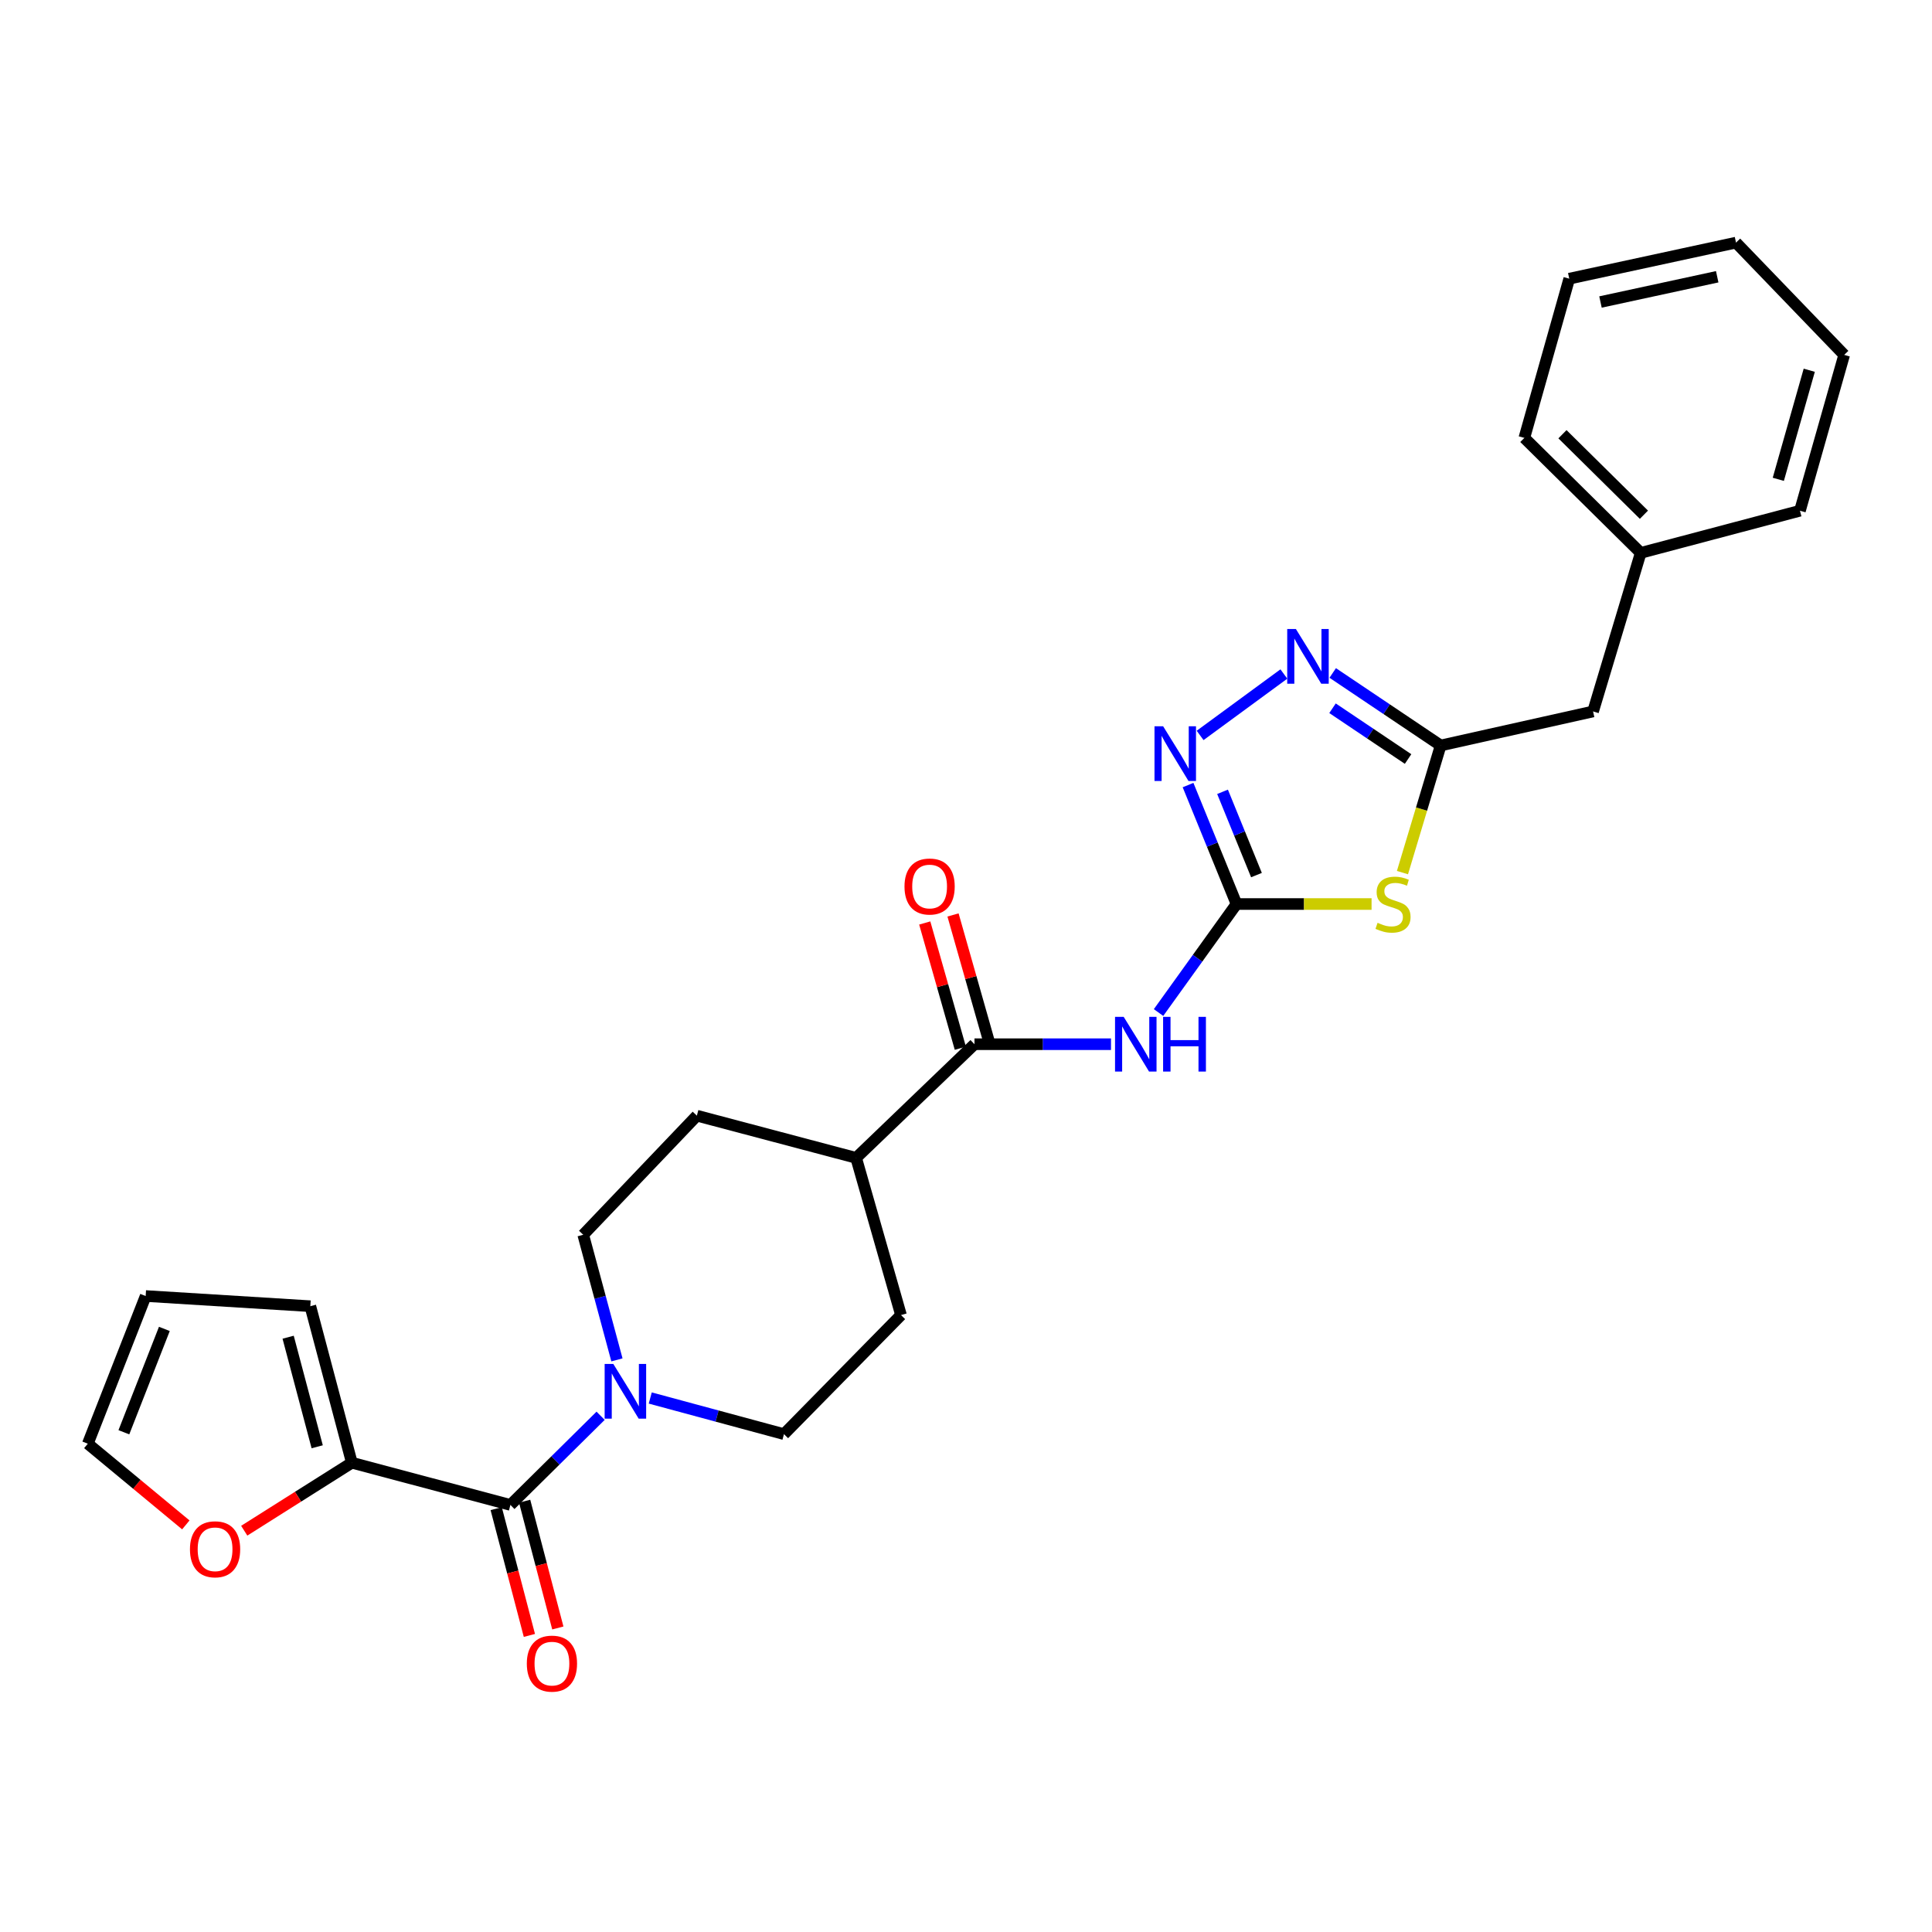 <?xml version='1.0' encoding='iso-8859-1'?>
<svg version='1.1' baseProfile='full'
              xmlns='http://www.w3.org/2000/svg'
                      xmlns:rdkit='http://www.rdkit.org/xml'
                      xmlns:xlink='http://www.w3.org/1999/xlink'
                  xml:space='preserve'
width='1000px' height='1000px' viewBox='0 0 1000 1000'>
<!-- END OF HEADER -->
<rect style='opacity:1.0;fill:#FFFFFF;stroke:none' width='1000' height='1000' x='0' y='0'> </rect>
<path class='bond-0' d='M 640.018,467.92 L 674.969,467.92' style='fill:none;fill-rule:evenodd;stroke:#000000;stroke-width:6px;stroke-linecap:butt;stroke-linejoin:miter;stroke-opacity:1' />
<path class='bond-0' d='M 674.969,467.92 L 709.92,467.92' style='fill:none;fill-rule:evenodd;stroke:#CCCC00;stroke-width:6px;stroke-linecap:butt;stroke-linejoin:miter;stroke-opacity:1' />
<path class='bond-1' d='M 640.018,467.92 L 619.839,496.004' style='fill:none;fill-rule:evenodd;stroke:#000000;stroke-width:6px;stroke-linecap:butt;stroke-linejoin:miter;stroke-opacity:1' />
<path class='bond-1' d='M 619.839,496.004 L 599.66,524.088' style='fill:none;fill-rule:evenodd;stroke:#0000FF;stroke-width:6px;stroke-linecap:butt;stroke-linejoin:miter;stroke-opacity:1' />
<path class='bond-2' d='M 640.018,467.92 L 627.475,437.136' style='fill:none;fill-rule:evenodd;stroke:#000000;stroke-width:6px;stroke-linecap:butt;stroke-linejoin:miter;stroke-opacity:1' />
<path class='bond-2' d='M 627.475,437.136 L 614.932,406.352' style='fill:none;fill-rule:evenodd;stroke:#0000FF;stroke-width:6px;stroke-linecap:butt;stroke-linejoin:miter;stroke-opacity:1' />
<path class='bond-2' d='M 650.347,452.943 L 641.567,431.394' style='fill:none;fill-rule:evenodd;stroke:#000000;stroke-width:6px;stroke-linecap:butt;stroke-linejoin:miter;stroke-opacity:1' />
<path class='bond-2' d='M 641.567,431.394 L 632.787,409.845' style='fill:none;fill-rule:evenodd;stroke:#0000FF;stroke-width:6px;stroke-linecap:butt;stroke-linejoin:miter;stroke-opacity:1' />
<path class='bond-5' d='M 725.912,451.658 L 735.799,418.761' style='fill:none;fill-rule:evenodd;stroke:#CCCC00;stroke-width:6px;stroke-linecap:butt;stroke-linejoin:miter;stroke-opacity:1' />
<path class='bond-5' d='M 735.799,418.761 L 745.686,385.864' style='fill:none;fill-rule:evenodd;stroke:#000000;stroke-width:6px;stroke-linecap:butt;stroke-linejoin:miter;stroke-opacity:1' />
<path class='bond-7' d='M 575.053,540.482 L 539.721,540.482' style='fill:none;fill-rule:evenodd;stroke:#0000FF;stroke-width:6px;stroke-linecap:butt;stroke-linejoin:miter;stroke-opacity:1' />
<path class='bond-7' d='M 539.721,540.482 L 504.388,540.482' style='fill:none;fill-rule:evenodd;stroke:#000000;stroke-width:6px;stroke-linecap:butt;stroke-linejoin:miter;stroke-opacity:1' />
<path class='bond-3' d='M 621.176,380.655 L 664.534,348.865' style='fill:none;fill-rule:evenodd;stroke:#0000FF;stroke-width:6px;stroke-linecap:butt;stroke-linejoin:miter;stroke-opacity:1' />
<path class='bond-27' d='M 689.813,348.327 L 717.749,367.095' style='fill:none;fill-rule:evenodd;stroke:#0000FF;stroke-width:6px;stroke-linecap:butt;stroke-linejoin:miter;stroke-opacity:1' />
<path class='bond-27' d='M 717.749,367.095 L 745.686,385.864' style='fill:none;fill-rule:evenodd;stroke:#000000;stroke-width:6px;stroke-linecap:butt;stroke-linejoin:miter;stroke-opacity:1' />
<path class='bond-27' d='M 689.708,366.589 L 709.263,379.727' style='fill:none;fill-rule:evenodd;stroke:#0000FF;stroke-width:6px;stroke-linecap:butt;stroke-linejoin:miter;stroke-opacity:1' />
<path class='bond-27' d='M 709.263,379.727 L 728.819,392.865' style='fill:none;fill-rule:evenodd;stroke:#000000;stroke-width:6px;stroke-linecap:butt;stroke-linejoin:miter;stroke-opacity:1' />
<path class='bond-4' d='M 264.189,778.948 L 287.531,755.877' style='fill:none;fill-rule:evenodd;stroke:#000000;stroke-width:6px;stroke-linecap:butt;stroke-linejoin:miter;stroke-opacity:1' />
<path class='bond-4' d='M 287.531,755.877 L 310.874,732.807' style='fill:none;fill-rule:evenodd;stroke:#0000FF;stroke-width:6px;stroke-linecap:butt;stroke-linejoin:miter;stroke-opacity:1' />
<path class='bond-8' d='M 264.189,778.948 L 182.116,757.102' style='fill:none;fill-rule:evenodd;stroke:#000000;stroke-width:6px;stroke-linecap:butt;stroke-linejoin:miter;stroke-opacity:1' />
<path class='bond-12' d='M 256.828,780.876 L 265.42,813.683' style='fill:none;fill-rule:evenodd;stroke:#000000;stroke-width:6px;stroke-linecap:butt;stroke-linejoin:miter;stroke-opacity:1' />
<path class='bond-12' d='M 265.42,813.683 L 274.013,846.491' style='fill:none;fill-rule:evenodd;stroke:#FF0000;stroke-width:6px;stroke-linecap:butt;stroke-linejoin:miter;stroke-opacity:1' />
<path class='bond-12' d='M 271.549,777.02 L 280.141,809.828' style='fill:none;fill-rule:evenodd;stroke:#000000;stroke-width:6px;stroke-linecap:butt;stroke-linejoin:miter;stroke-opacity:1' />
<path class='bond-12' d='M 280.141,809.828 L 288.734,842.636' style='fill:none;fill-rule:evenodd;stroke:#FF0000;stroke-width:6px;stroke-linecap:butt;stroke-linejoin:miter;stroke-opacity:1' />
<path class='bond-18' d='M 745.686,385.864 L 824.571,368.246' style='fill:none;fill-rule:evenodd;stroke:#000000;stroke-width:6px;stroke-linecap:butt;stroke-linejoin:miter;stroke-opacity:1' />
<path class='bond-6' d='M 336.571,723.601 L 371.175,732.955' style='fill:none;fill-rule:evenodd;stroke:#0000FF;stroke-width:6px;stroke-linecap:butt;stroke-linejoin:miter;stroke-opacity:1' />
<path class='bond-6' d='M 371.175,732.955 L 405.779,742.308' style='fill:none;fill-rule:evenodd;stroke:#000000;stroke-width:6px;stroke-linecap:butt;stroke-linejoin:miter;stroke-opacity:1' />
<path class='bond-28' d='M 319.325,703.867 L 310.601,671.492' style='fill:none;fill-rule:evenodd;stroke:#0000FF;stroke-width:6px;stroke-linecap:butt;stroke-linejoin:miter;stroke-opacity:1' />
<path class='bond-28' d='M 310.601,671.492 L 301.877,639.116' style='fill:none;fill-rule:evenodd;stroke:#000000;stroke-width:6px;stroke-linecap:butt;stroke-linejoin:miter;stroke-opacity:1' />
<path class='bond-10' d='M 504.388,540.482 L 443.129,599.314' style='fill:none;fill-rule:evenodd;stroke:#000000;stroke-width:6px;stroke-linecap:butt;stroke-linejoin:miter;stroke-opacity:1' />
<path class='bond-15' d='M 511.707,538.402 L 502.494,505.989' style='fill:none;fill-rule:evenodd;stroke:#000000;stroke-width:6px;stroke-linecap:butt;stroke-linejoin:miter;stroke-opacity:1' />
<path class='bond-15' d='M 502.494,505.989 L 493.282,473.576' style='fill:none;fill-rule:evenodd;stroke:#FF0000;stroke-width:6px;stroke-linecap:butt;stroke-linejoin:miter;stroke-opacity:1' />
<path class='bond-15' d='M 497.069,542.562 L 487.856,510.149' style='fill:none;fill-rule:evenodd;stroke:#000000;stroke-width:6px;stroke-linecap:butt;stroke-linejoin:miter;stroke-opacity:1' />
<path class='bond-15' d='M 487.856,510.149 L 478.644,477.736' style='fill:none;fill-rule:evenodd;stroke:#FF0000;stroke-width:6px;stroke-linecap:butt;stroke-linejoin:miter;stroke-opacity:1' />
<path class='bond-9' d='M 182.116,757.102 L 154.265,774.696' style='fill:none;fill-rule:evenodd;stroke:#000000;stroke-width:6px;stroke-linecap:butt;stroke-linejoin:miter;stroke-opacity:1' />
<path class='bond-9' d='M 154.265,774.696 L 126.414,792.29' style='fill:none;fill-rule:evenodd;stroke:#FF0000;stroke-width:6px;stroke-linecap:butt;stroke-linejoin:miter;stroke-opacity:1' />
<path class='bond-14' d='M 182.116,757.102 L 160.625,676.086' style='fill:none;fill-rule:evenodd;stroke:#000000;stroke-width:6px;stroke-linecap:butt;stroke-linejoin:miter;stroke-opacity:1' />
<path class='bond-14' d='M 164.183,748.852 L 149.14,692.14' style='fill:none;fill-rule:evenodd;stroke:#000000;stroke-width:6px;stroke-linecap:butt;stroke-linejoin:miter;stroke-opacity:1' />
<path class='bond-16' d='M 96.182,789.282 L 70.819,768.268' style='fill:none;fill-rule:evenodd;stroke:#FF0000;stroke-width:6px;stroke-linecap:butt;stroke-linejoin:miter;stroke-opacity:1' />
<path class='bond-16' d='M 70.819,768.268 L 45.455,747.253' style='fill:none;fill-rule:evenodd;stroke:#000000;stroke-width:6px;stroke-linecap:butt;stroke-linejoin:miter;stroke-opacity:1' />
<path class='bond-19' d='M 443.129,599.314 L 360.693,577.469' style='fill:none;fill-rule:evenodd;stroke:#000000;stroke-width:6px;stroke-linecap:butt;stroke-linejoin:miter;stroke-opacity:1' />
<path class='bond-20' d='M 443.129,599.314 L 466.361,680.677' style='fill:none;fill-rule:evenodd;stroke:#000000;stroke-width:6px;stroke-linecap:butt;stroke-linejoin:miter;stroke-opacity:1' />
<path class='bond-11' d='M 301.877,639.116 L 360.693,577.469' style='fill:none;fill-rule:evenodd;stroke:#000000;stroke-width:6px;stroke-linecap:butt;stroke-linejoin:miter;stroke-opacity:1' />
<path class='bond-13' d='M 405.779,742.308 L 466.361,680.677' style='fill:none;fill-rule:evenodd;stroke:#000000;stroke-width:6px;stroke-linecap:butt;stroke-linejoin:miter;stroke-opacity:1' />
<path class='bond-17' d='M 160.625,676.086 L 75.399,670.819' style='fill:none;fill-rule:evenodd;stroke:#000000;stroke-width:6px;stroke-linecap:butt;stroke-linejoin:miter;stroke-opacity:1' />
<path class='bond-30' d='M 45.455,747.253 L 75.399,670.819' style='fill:none;fill-rule:evenodd;stroke:#000000;stroke-width:6px;stroke-linecap:butt;stroke-linejoin:miter;stroke-opacity:1' />
<path class='bond-30' d='M 64.115,741.339 L 85.076,687.836' style='fill:none;fill-rule:evenodd;stroke:#000000;stroke-width:6px;stroke-linecap:butt;stroke-linejoin:miter;stroke-opacity:1' />
<path class='bond-21' d='M 824.571,368.246 L 849.232,286.173' style='fill:none;fill-rule:evenodd;stroke:#000000;stroke-width:6px;stroke-linecap:butt;stroke-linejoin:miter;stroke-opacity:1' />
<path class='bond-22' d='M 849.232,286.173 L 788.996,226.656' style='fill:none;fill-rule:evenodd;stroke:#000000;stroke-width:6px;stroke-linecap:butt;stroke-linejoin:miter;stroke-opacity:1' />
<path class='bond-22' d='M 850.892,266.421 L 808.727,224.759' style='fill:none;fill-rule:evenodd;stroke:#000000;stroke-width:6px;stroke-linecap:butt;stroke-linejoin:miter;stroke-opacity:1' />
<path class='bond-23' d='M 849.232,286.173 L 931.652,264.353' style='fill:none;fill-rule:evenodd;stroke:#000000;stroke-width:6px;stroke-linecap:butt;stroke-linejoin:miter;stroke-opacity:1' />
<path class='bond-25' d='M 788.996,226.656 L 812.245,144.245' style='fill:none;fill-rule:evenodd;stroke:#000000;stroke-width:6px;stroke-linecap:butt;stroke-linejoin:miter;stroke-opacity:1' />
<path class='bond-24' d='M 931.652,264.353 L 954.545,183.692' style='fill:none;fill-rule:evenodd;stroke:#000000;stroke-width:6px;stroke-linecap:butt;stroke-linejoin:miter;stroke-opacity:1' />
<path class='bond-24' d='M 920.446,248.099 L 936.472,191.636' style='fill:none;fill-rule:evenodd;stroke:#000000;stroke-width:6px;stroke-linecap:butt;stroke-linejoin:miter;stroke-opacity:1' />
<path class='bond-26' d='M 954.545,183.692 L 898.554,125.578' style='fill:none;fill-rule:evenodd;stroke:#000000;stroke-width:6px;stroke-linecap:butt;stroke-linejoin:miter;stroke-opacity:1' />
<path class='bond-29' d='M 812.245,144.245 L 898.554,125.578' style='fill:none;fill-rule:evenodd;stroke:#000000;stroke-width:6px;stroke-linecap:butt;stroke-linejoin:miter;stroke-opacity:1' />
<path class='bond-29' d='M 828.408,156.318 L 888.824,143.252' style='fill:none;fill-rule:evenodd;stroke:#000000;stroke-width:6px;stroke-linecap:butt;stroke-linejoin:miter;stroke-opacity:1' />
<path  class='atom-1' d='M 713.025 477.64
Q 713.345 477.76, 714.665 478.32
Q 715.985 478.88, 717.425 479.24
Q 718.905 479.56, 720.345 479.56
Q 723.025 479.56, 724.585 478.28
Q 726.145 476.96, 726.145 474.68
Q 726.145 473.12, 725.345 472.16
Q 724.585 471.2, 723.385 470.68
Q 722.185 470.16, 720.185 469.56
Q 717.665 468.8, 716.145 468.08
Q 714.665 467.36, 713.585 465.84
Q 712.545 464.32, 712.545 461.76
Q 712.545 458.2, 714.945 456
Q 717.385 453.8, 722.185 453.8
Q 725.465 453.8, 729.185 455.36
L 728.265 458.44
Q 724.865 457.04, 722.305 457.04
Q 719.545 457.04, 718.025 458.2
Q 716.505 459.32, 716.545 461.28
Q 716.545 462.8, 717.305 463.72
Q 718.105 464.64, 719.225 465.16
Q 720.385 465.68, 722.305 466.28
Q 724.865 467.08, 726.385 467.88
Q 727.905 468.68, 728.985 470.32
Q 730.105 471.92, 730.105 474.68
Q 730.105 478.6, 727.465 480.72
Q 724.865 482.8, 720.505 482.8
Q 717.985 482.8, 716.065 482.24
Q 714.185 481.72, 711.945 480.8
L 713.025 477.64
' fill='#CCCC00'/>
<path  class='atom-2' d='M 581.621 526.322
L 590.901 541.322
Q 591.821 542.802, 593.301 545.482
Q 594.781 548.162, 594.861 548.322
L 594.861 526.322
L 598.621 526.322
L 598.621 554.642
L 594.741 554.642
L 584.781 538.242
Q 583.621 536.322, 582.381 534.122
Q 581.181 531.922, 580.821 531.242
L 580.821 554.642
L 577.141 554.642
L 577.141 526.322
L 581.621 526.322
' fill='#0000FF'/>
<path  class='atom-2' d='M 602.021 526.322
L 605.861 526.322
L 605.861 538.362
L 620.341 538.362
L 620.341 526.322
L 624.181 526.322
L 624.181 554.642
L 620.341 554.642
L 620.341 541.562
L 605.861 541.562
L 605.861 554.642
L 602.021 554.642
L 602.021 526.322
' fill='#0000FF'/>
<path  class='atom-3' d='M 602.046 375.931
L 611.326 390.931
Q 612.246 392.411, 613.726 395.091
Q 615.206 397.771, 615.286 397.931
L 615.286 375.931
L 619.046 375.931
L 619.046 404.251
L 615.166 404.251
L 605.206 387.851
Q 604.046 385.931, 602.806 383.731
Q 601.606 381.531, 601.246 380.851
L 601.246 404.251
L 597.566 404.251
L 597.566 375.931
L 602.046 375.931
' fill='#0000FF'/>
<path  class='atom-4' d='M 670.744 325.561
L 680.024 340.561
Q 680.944 342.041, 682.424 344.721
Q 683.904 347.401, 683.984 347.561
L 683.984 325.561
L 687.744 325.561
L 687.744 353.881
L 683.864 353.881
L 673.904 337.481
Q 672.744 335.561, 671.504 333.361
Q 670.304 331.161, 669.944 330.481
L 669.944 353.881
L 666.264 353.881
L 666.264 325.561
L 670.744 325.561
' fill='#0000FF'/>
<path  class='atom-7' d='M 317.446 705.964
L 326.726 720.964
Q 327.646 722.444, 329.126 725.124
Q 330.606 727.804, 330.686 727.964
L 330.686 705.964
L 334.446 705.964
L 334.446 734.284
L 330.566 734.284
L 320.606 717.884
Q 319.446 715.964, 318.206 713.764
Q 317.006 711.564, 316.646 710.884
L 316.646 734.284
L 312.966 734.284
L 312.966 705.964
L 317.446 705.964
' fill='#0000FF'/>
<path  class='atom-10' d='M 98.321 801.905
Q 98.321 795.105, 101.681 791.305
Q 105.041 787.505, 111.321 787.505
Q 117.601 787.505, 120.961 791.305
Q 124.321 795.105, 124.321 801.905
Q 124.321 808.785, 120.921 812.705
Q 117.521 816.585, 111.321 816.585
Q 105.081 816.585, 101.681 812.705
Q 98.321 808.825, 98.321 801.905
M 111.321 813.385
Q 115.641 813.385, 117.961 810.505
Q 120.321 807.585, 120.321 801.905
Q 120.321 796.345, 117.961 793.545
Q 115.641 790.705, 111.321 790.705
Q 107.001 790.705, 104.641 793.505
Q 102.321 796.305, 102.321 801.905
Q 102.321 807.625, 104.641 810.505
Q 107.001 813.385, 111.321 813.385
' fill='#FF0000'/>
<path  class='atom-13' d='M 272.679 861.084
Q 272.679 854.284, 276.039 850.484
Q 279.399 846.684, 285.679 846.684
Q 291.959 846.684, 295.319 850.484
Q 298.679 854.284, 298.679 861.084
Q 298.679 867.964, 295.279 871.884
Q 291.879 875.764, 285.679 875.764
Q 279.439 875.764, 276.039 871.884
Q 272.679 868.004, 272.679 861.084
M 285.679 872.564
Q 289.999 872.564, 292.319 869.684
Q 294.679 866.764, 294.679 861.084
Q 294.679 855.524, 292.319 852.724
Q 289.999 849.884, 285.679 849.884
Q 281.359 849.884, 278.999 852.684
Q 276.679 855.484, 276.679 861.084
Q 276.679 866.804, 278.999 869.684
Q 281.359 872.564, 285.679 872.564
' fill='#FF0000'/>
<path  class='atom-16' d='M 468.164 458.853
Q 468.164 452.053, 471.524 448.253
Q 474.884 444.453, 481.164 444.453
Q 487.444 444.453, 490.804 448.253
Q 494.164 452.053, 494.164 458.853
Q 494.164 465.733, 490.764 469.653
Q 487.364 473.533, 481.164 473.533
Q 474.924 473.533, 471.524 469.653
Q 468.164 465.773, 468.164 458.853
M 481.164 470.333
Q 485.484 470.333, 487.804 467.453
Q 490.164 464.533, 490.164 458.853
Q 490.164 453.293, 487.804 450.493
Q 485.484 447.653, 481.164 447.653
Q 476.844 447.653, 474.484 450.453
Q 472.164 453.253, 472.164 458.853
Q 472.164 464.573, 474.484 467.453
Q 476.844 470.333, 481.164 470.333
' fill='#FF0000'/>
</svg>
